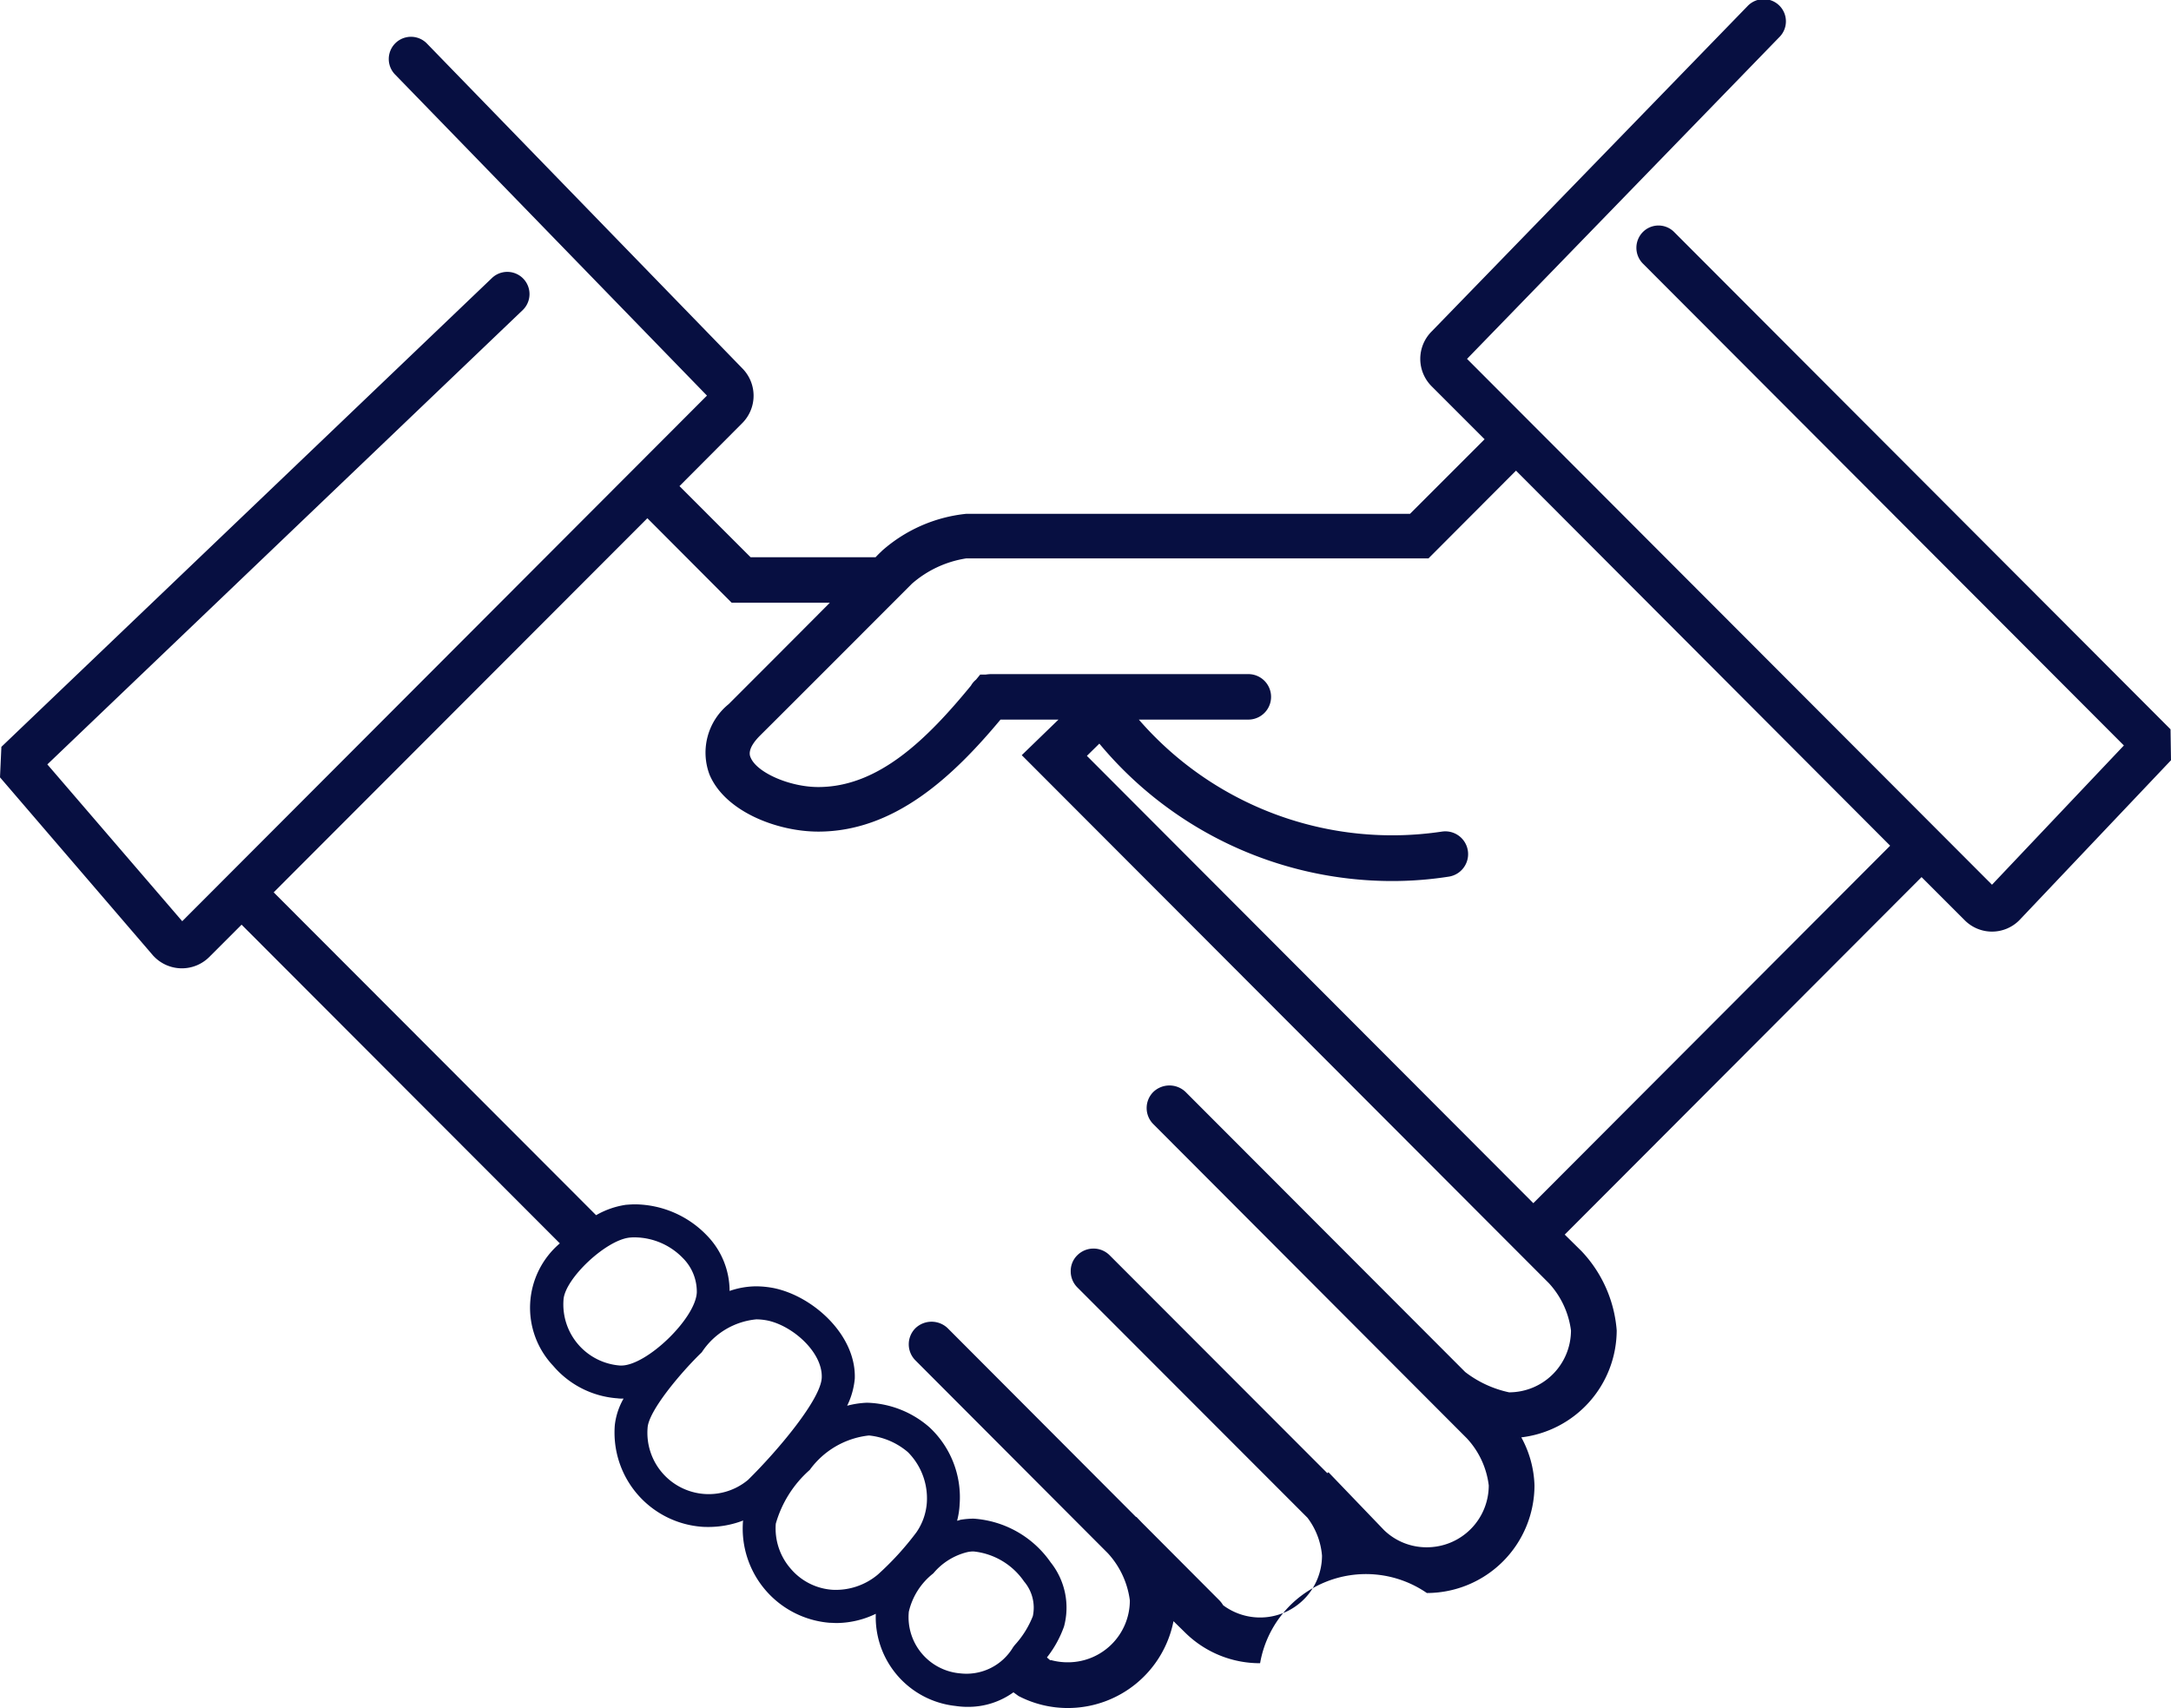 <svg xmlns="http://www.w3.org/2000/svg" width="94" height="73.97" viewBox="0 0 94 73.97">
  <defs>
    <style>
      .cls-1 {
        fill: #070f41;
        fill-rule: evenodd;
      }
    </style>
  </defs>
  <path id="シェイプ_5" data-name="シェイプ 5" class="cls-1" d="M1468.98,4924.61l-21.49-21.53a0.954,0.954,0,0,0-1.36,0,0.972,0.972,0,0,0,0,1.36l20.83,20.87-5.71,6.03-22.73-22.77,13.52-13.93a0.962,0.962,0,1,0-1.38-1.34l-13.67,14.08a1.678,1.678,0,0,0,0,2.38l2.29,2.29-3.23,3.23h-19.22a6.5,6.5,0,0,0-3.63,1.59l-0.05.05s-0.09.08-.24,0.24h-5.41l-3.08-3.08,2.72-2.73a1.681,1.681,0,0,0,.01-2.36l-13.68-14.09a0.962,0.962,0,0,0-1.38,1.34l13.52,13.92-22.72,22.76-5.84-6.79,20.59-19.68a0.962,0.962,0,0,0-1.33-1.39l-21.25,20.31-0.06,1.32,6.64,7.73,0.06,0.06a1.678,1.678,0,0,0,2.36-.01l1.4-1.4,13.78,13.8a3.657,3.657,0,0,0-.29,5.3,4.032,4.032,0,0,0,2.79,1.41,0.86,0.86,0,0,0,.16.01h0.1a2.987,2.987,0,0,0-.38,1.15,4.09,4.09,0,0,0,3.75,4.4c0.11,0.01.21,0.01,0.32,0.01a4.192,4.192,0,0,0,1.49-.28c0,0.01-.01.02-0.01,0.03a4.093,4.093,0,0,0,3.76,4.4c0.1,0,.2.01,0.3,0.01a3.95,3.95,0,0,0,1.69-.4,3.867,3.867,0,0,0,3.45,3.99,3.393,3.393,0,0,0,.55.04,3.344,3.344,0,0,0,1.96-.63l0.22,0.16a4.614,4.614,0,0,0,2.15.52,4.662,4.662,0,0,0,4.56-3.76l0.47,0.46a4.6,4.6,0,0,0,3.28,1.36,4.651,4.651,0,0,1,7.22-3.04,4.665,4.665,0,0,0,4.66-4.66,4.606,4.606,0,0,0-.57-2.08,4.681,4.681,0,0,0,4.13-4.63,5.617,5.617,0,0,0-1.52-3.43l-0.73-.72,15.45-15.48,1.87,1.87a1.666,1.666,0,0,0,2.36,0l6.57-6.93Zm-67.08,27.55h-0.05a2.654,2.654,0,0,1-2.45-2.86c0.07-.91,1.83-2.57,2.86-2.68a2.008,2.008,0,0,1,.25-0.01,2.932,2.932,0,0,1,2.06.9,2.056,2.056,0,0,1,.6,1.49C1405.11,4950.13,1403,4952.16,1401.9,4952.16Zm5.49,4.95a2.656,2.656,0,0,1-4.35-2.26c0.05-.72,1.38-2.32,2.3-3.22l0.05-.05a3.179,3.179,0,0,1,2.36-1.42,2.607,2.607,0,0,1,.48.05c1.1,0.23,2.39,1.38,2.35,2.47C1410.55,4953.61,1408.7,4955.82,1407.39,4957.11Zm5.62,4.1a2.828,2.828,0,0,1-1.97.66,2.6,2.6,0,0,1-1.81-.92,2.645,2.645,0,0,1-.64-1.94,4.878,4.878,0,0,1,1.47-2.33,3.652,3.652,0,0,1,2.55-1.49h0.03a3.071,3.071,0,0,1,1.67.72,2.834,2.834,0,0,1,.82,2.19,2.575,2.575,0,0,1-.45,1.28A12.719,12.719,0,0,1,1413.01,4961.21Zm3.57,4.28a2.442,2.442,0,0,1-2.23-2.67,2.956,2.956,0,0,1,1.06-1.66,2.771,2.771,0,0,1,1.47-.92,1.241,1.241,0,0,1,.27-0.03,3.028,3.028,0,0,1,2.19,1.3,1.75,1.75,0,0,1,.38,1.5,4.025,4.025,0,0,1-.78,1.25l-0.07.09A2.351,2.351,0,0,1,1416.58,4965.49Zm23.76-12.17a4.733,4.733,0,0,1-1.9-.88l-12.11-12.13a1.009,1.009,0,0,0-1.39,0,0.984,0.984,0,0,0,0,1.4l13.57,13.6a3.637,3.637,0,0,1,.95,2.04,2.68,2.68,0,0,1-2.68,2.68,2.643,2.643,0,0,1-1.85-.74l-2.41-2.51-0.05.04-9.43-9.44a0.99,0.99,0,0,0-1.39,0,0.951,0.951,0,0,0-.29.7,0.984,0.984,0,0,0,.29.7l9.96,9.97a3.131,3.131,0,0,1,.63,1.64,2.68,2.68,0,0,1-4.28,2.15,1.16,1.16,0,0,0-.16-0.21l-3.36-3.37-0.24-.25-0.01.01-8.16-8.18a1.009,1.009,0,0,0-1.39,0,0.984,0.984,0,0,0,0,1.4l8.33,8.35a3.72,3.72,0,0,1,.95,2.04,2.678,2.678,0,0,1-2.67,2.68,2.733,2.733,0,0,1-.76-0.1,0.02,0.02,0,0,0-.01.02l-0.15-.13a4.727,4.727,0,0,0,.74-1.34,3.145,3.145,0,0,0-.58-2.78,4.422,4.422,0,0,0-3.34-1.89,3.657,3.657,0,0,0-.57.05,0.573,0.573,0,0,1-.14.04,3.387,3.387,0,0,0,.11-0.71,4.138,4.138,0,0,0-1.3-3.33,4.277,4.277,0,0,0-2.71-1.07,3.963,3.963,0,0,0-.86.13,3.358,3.358,0,0,0,.33-1.17c0.07-1.87-1.78-3.56-3.49-3.92a4.11,4.11,0,0,0-.77-0.08,3.582,3.582,0,0,0-1.16.2,3.451,3.451,0,0,0-.98-2.4,4.371,4.371,0,0,0-3.1-1.35c-0.14,0-.28.01-0.41,0.02a3.628,3.628,0,0,0-1.29.45l-13.96-13.98,16.18-16.2,3.65,3.66h4.25c-1.64,1.65-3.7,3.71-4.38,4.39a2.7,2.7,0,0,0-.83,3.05c0.67,1.6,2.93,2.47,4.71,2.47,3.3,0,5.84-2.39,7.89-4.85h2.51l-1.59,1.54,22.82,22.86a3.722,3.722,0,0,1,.96,2.05A2.68,2.68,0,0,1,1440.34,4953.32Zm1.05-8.19-19.33-19.37,0.54-.53a16.479,16.479,0,0,0,12.63,5.95,15.91,15.91,0,0,0,2.5-.19,0.986,0.986,0,1,0-.3-1.95,14.515,14.515,0,0,1-13.12-4.85h4.74a0.985,0.985,0,1,0,0-1.97H1417.9a1.8,1.8,0,0,0-.22.02h-0.24l-0.18.22a0.922,0.922,0,0,0-.22.26c-1.89,2.3-3.99,4.39-6.61,4.39-1.23,0-2.66-.62-2.93-1.28-0.04-.09-0.16-0.38.41-0.95,1.14-1.13,6.15-6.15,6.57-6.57a4.65,4.65,0,0,1,2.35-1.1h20.02l3.79-3.8,16.2,16.24Z" transform="translate(-1375 -4893.03)"/>
</svg>
